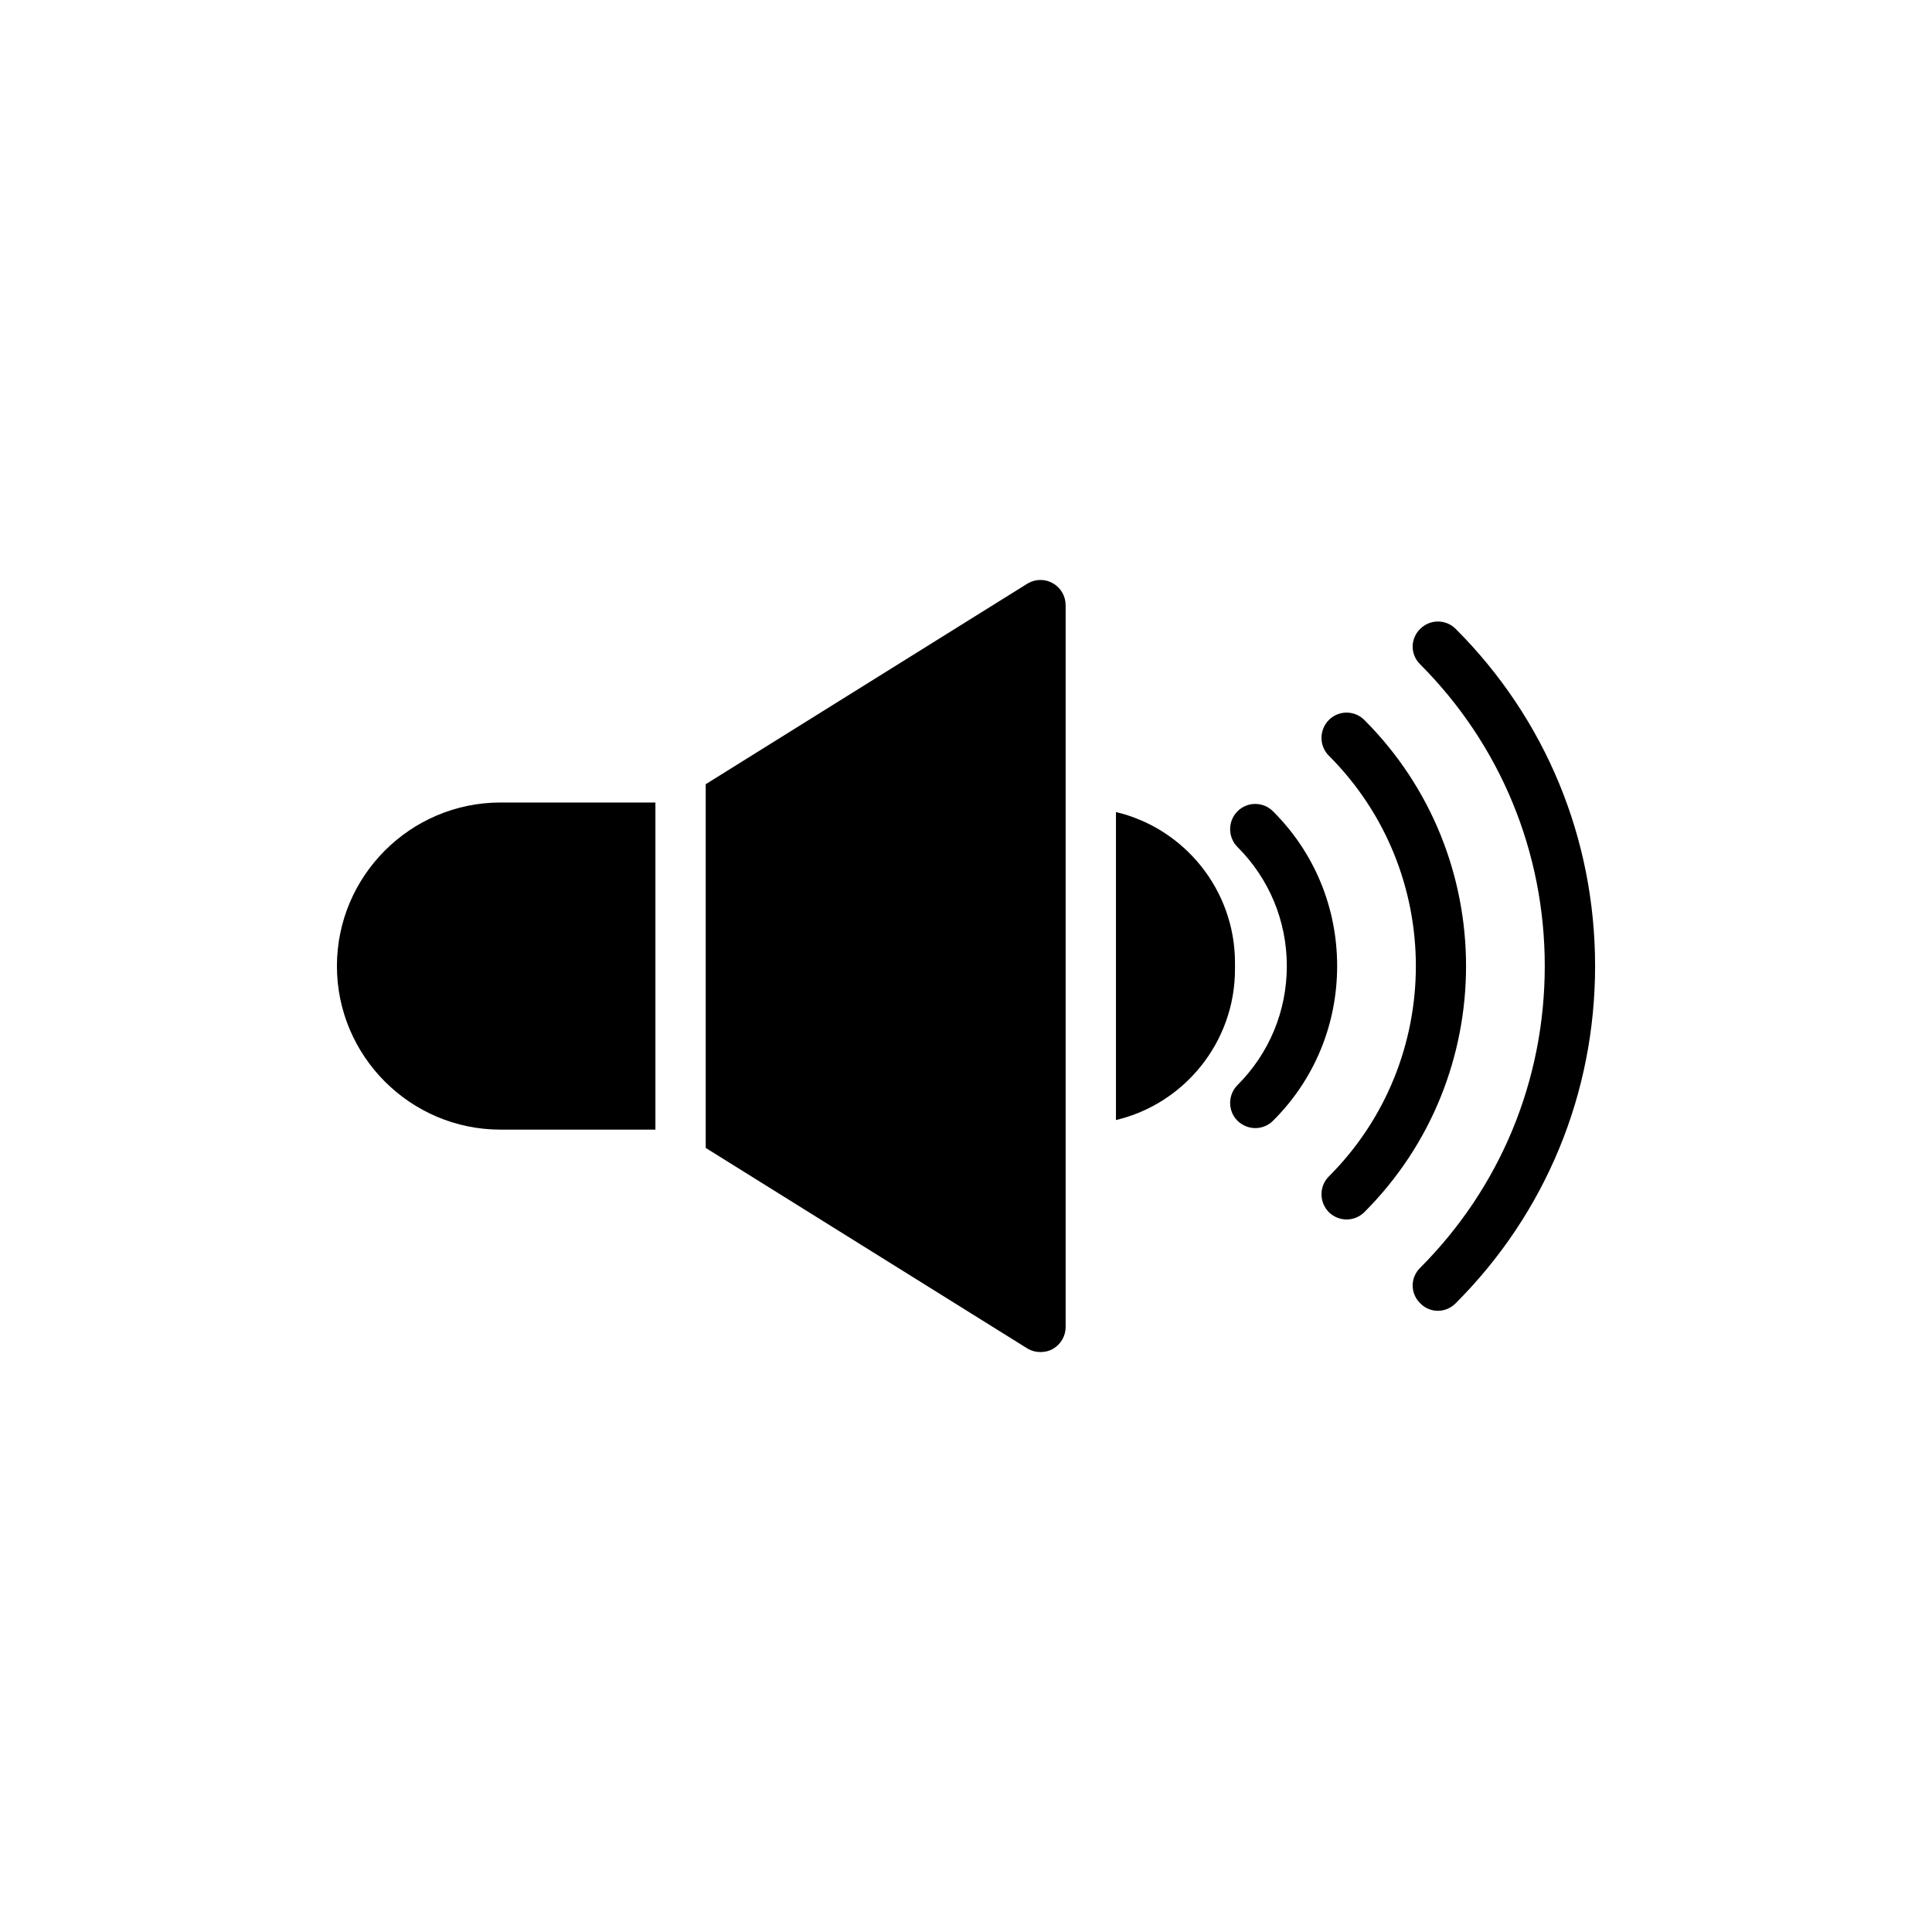 <?xml version="1.0" encoding="UTF-8"?>
<!-- Uploaded to: SVG Repo, www.svgrepo.com, Generator: SVG Repo Mixer Tools -->
<svg fill="#000000" width="800px" height="800px" version="1.1" viewBox="144 144 512 512" xmlns="http://www.w3.org/2000/svg">
 <g>
  <path d="m233.29 400.02c0 23.871 19.473 43.344 43.348 43.344h41.055v-86.691h-41.055c-23.875 0-43.348 19.473-43.348 43.348z"/>
  <path d="m416.4 298.59-85.379 53.234v96.387l85.379 53.234c1.066 0.602 2.203 0.867 3.336 0.867 1.133 0 2.336-0.266 3.336-0.867 2.066-1.199 3.336-3.402 3.336-5.801l-0.004-191.25c0-2.402-1.266-4.602-3.336-5.801-2.066-1.199-4.602-1.199-6.668 0z"/>
  <path d="m520.37 310.66c-2.668 2.602-2.668 6.801 0 9.402 21.273 21.34 33.008 49.746 33.008 79.957 0 30.207-11.734 58.617-33.008 79.957-2.668 2.602-2.668 6.801 0 9.402 1.266 1.332 3 2 4.668 2 1.734 0 3.402-0.668 4.734-2 23.809-23.809 36.945-55.551 36.945-89.359s-13.137-65.551-36.945-89.359c-2.602-2.602-6.805-2.602-9.402 0z"/>
  <path d="m496.16 455.77c-2.602 2.602-2.602 6.801 0 9.469 1.266 1.266 3 1.934 4.734 1.934 1.668 0 3.402-0.668 4.668-1.934 35.941-35.941 35.941-94.492 0-130.44-2.602-2.602-6.801-2.602-9.402 0-2.602 2.668-2.602 6.867 0 9.469 30.742 30.742 30.742 80.758 0 111.5z"/>
  <path d="m439.74 359.2v81.621c18.07-4.269 31.543-20.605 31.543-39.945v-1.734c0-19.336-13.469-35.672-31.543-39.941z"/>
  <path d="m471.95 359c-2.602 2.602-2.602 6.867 0 9.469 8.402 8.402 13.07 19.605 13.07 31.543s-4.668 23.141-13.07 31.543c-2.602 2.602-2.602 6.867 0 9.469 1.332 1.266 3 1.934 4.734 1.934 1.668 0 3.402-0.668 4.668-1.934 11.004-10.938 17.004-25.539 17.004-41.012s-6-30.074-17.004-41.012c-2.602-2.602-6.805-2.602-9.402 0z"/>
 </g>
</svg>